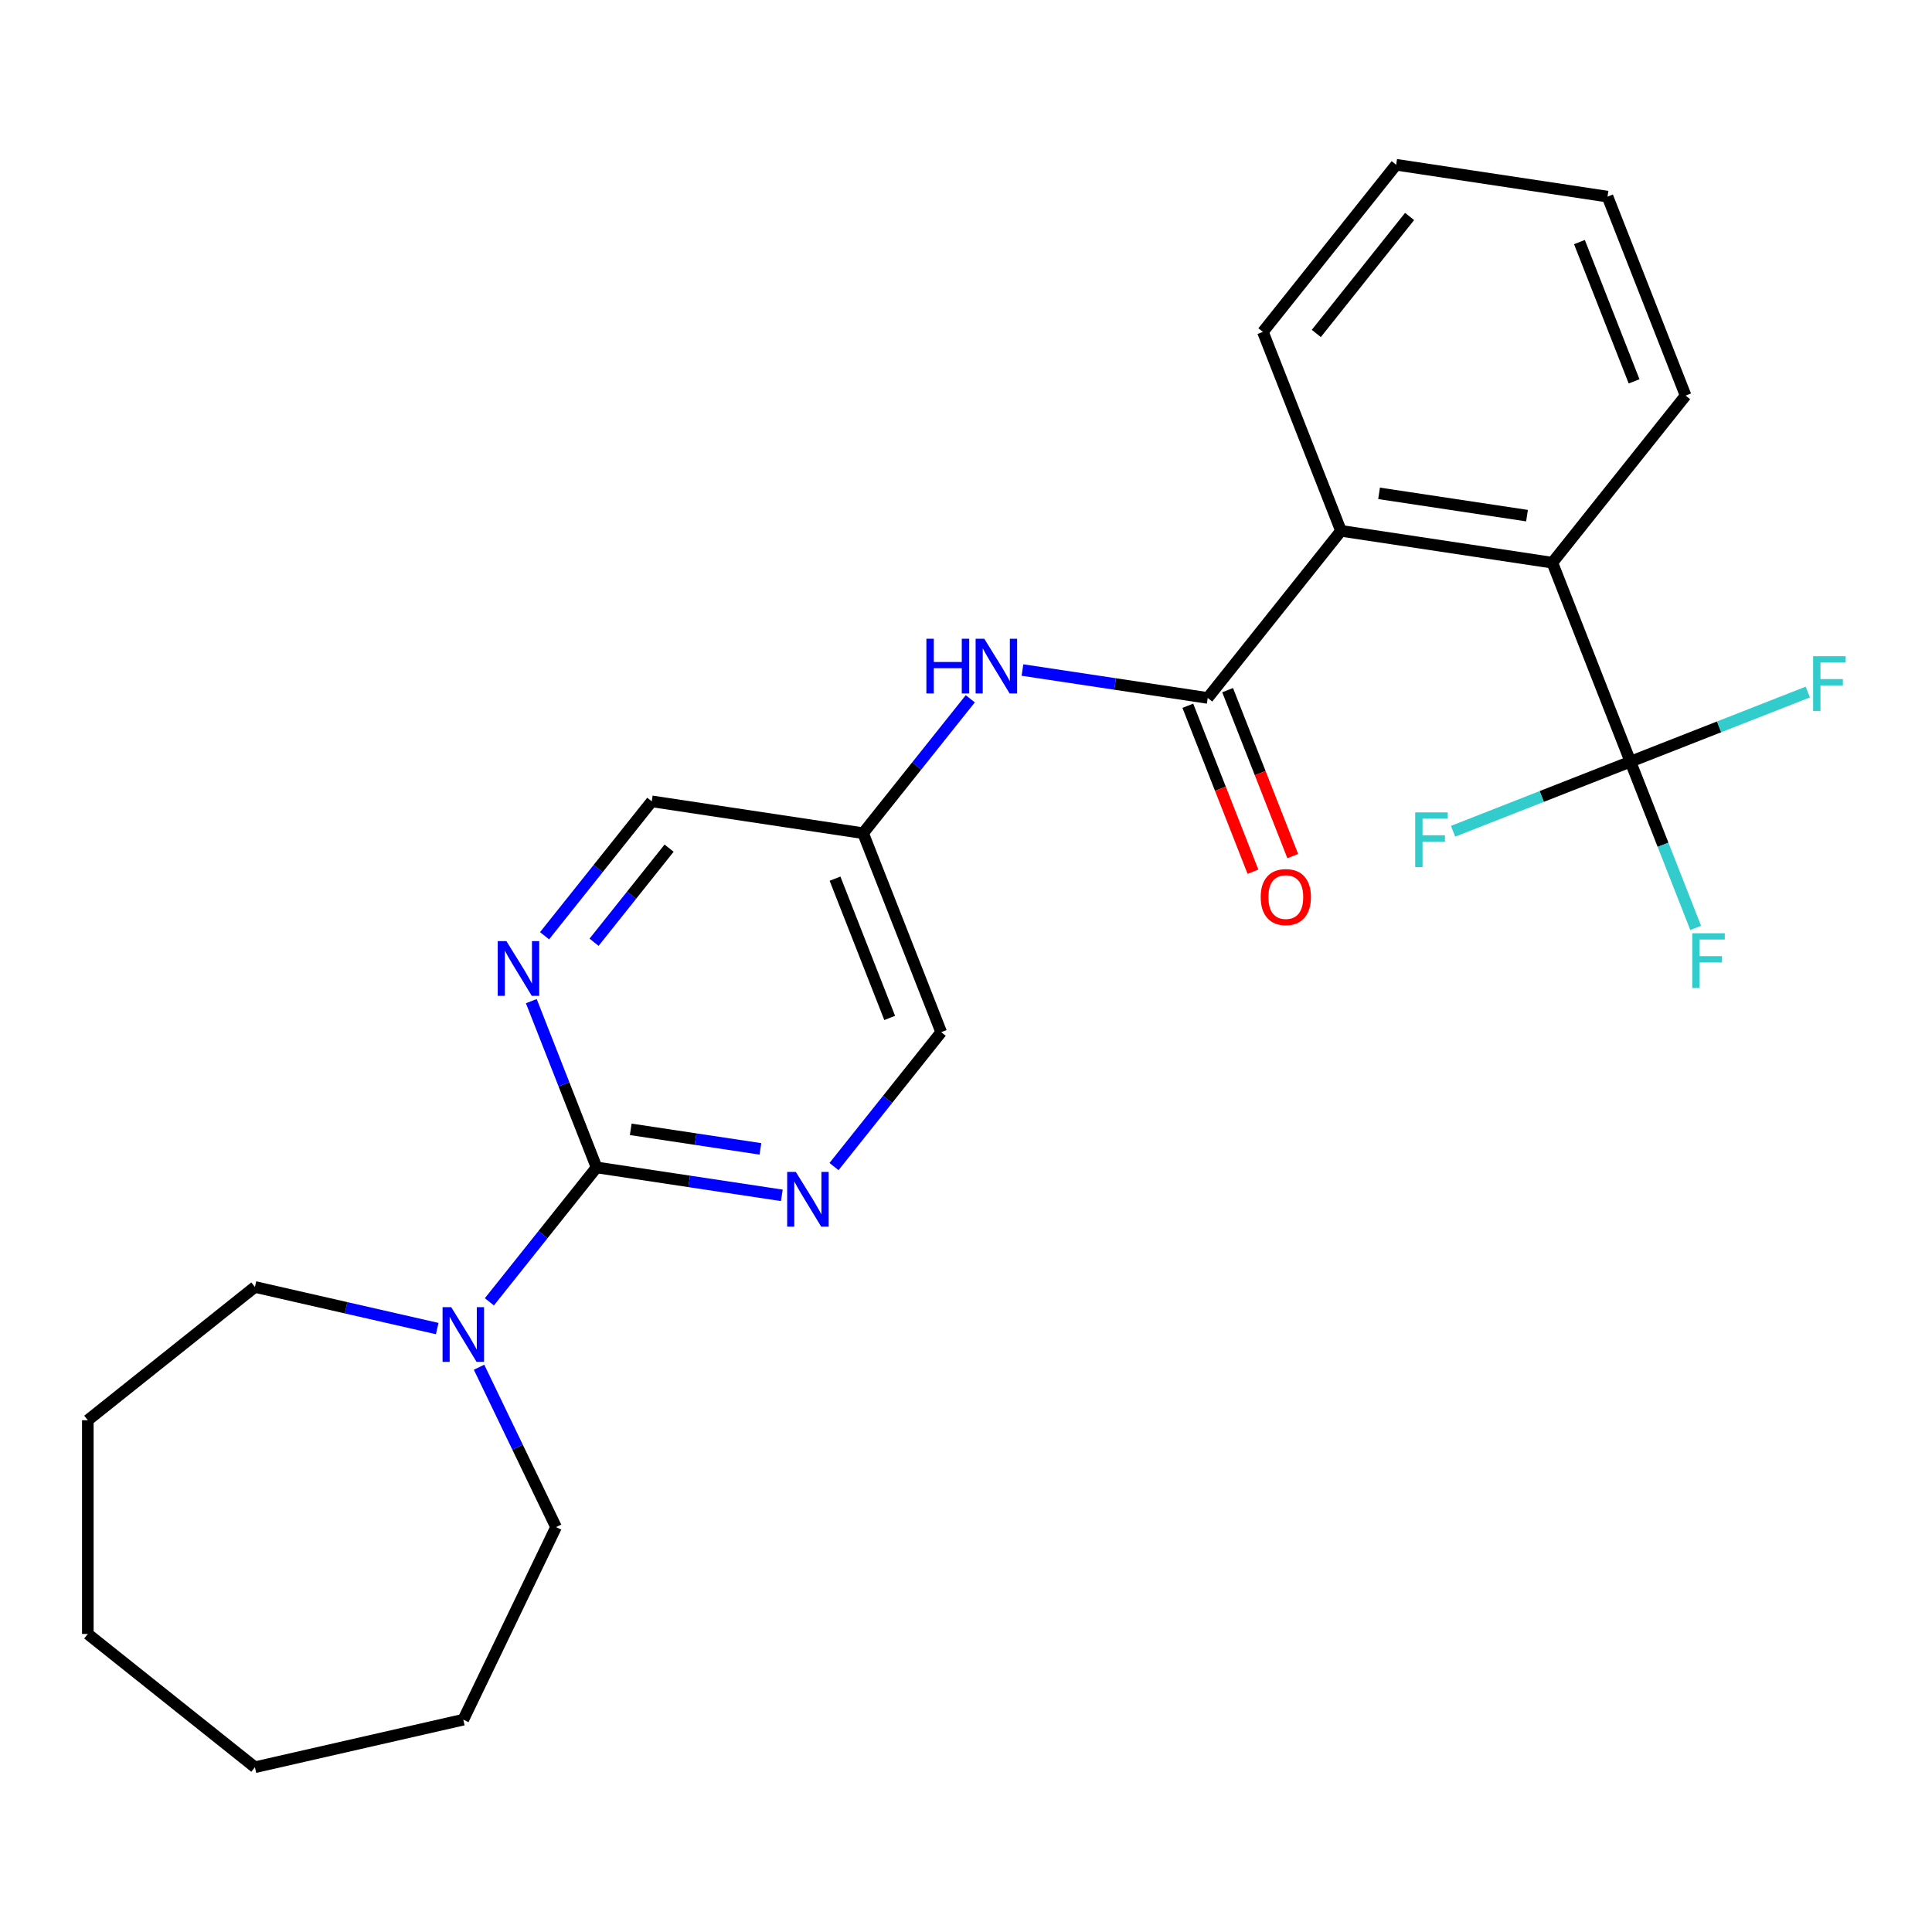 <?xml version='1.0' encoding='iso-8859-1'?>
<svg version='1.1' baseProfile='full'
              xmlns='http://www.w3.org/2000/svg'
                      xmlns:rdkit='http://www.rdkit.org/xml'
                      xmlns:xlink='http://www.w3.org/1999/xlink'
                  xml:space='preserve'
width='1000px' height='1000px' viewBox='0 0 1000 1000'>
<!-- END OF HEADER -->
<rect style='opacity:1.0;fill:#FFFFFF;stroke:none' width='1000' height='1000' x='0' y='0'> </rect>
<path class='bond-4' d='M 308.786,604.254 L 281.046,639.039' style='fill:none;fill-rule:evenodd;stroke:#000000;stroke-width:6px;stroke-linecap:butt;stroke-linejoin:miter;stroke-opacity:1' />
<path class='bond-4' d='M 281.046,639.039 L 253.306,673.823' style='fill:none;fill-rule:evenodd;stroke:#0000FF;stroke-width:6px;stroke-linecap:butt;stroke-linejoin:miter;stroke-opacity:1' />
<path class='bond-5' d='M 308.786,604.254 L 356.731,611.48' style='fill:none;fill-rule:evenodd;stroke:#000000;stroke-width:6px;stroke-linecap:butt;stroke-linejoin:miter;stroke-opacity:1' />
<path class='bond-5' d='M 356.731,611.48 L 404.676,618.707' style='fill:none;fill-rule:evenodd;stroke:#0000FF;stroke-width:6px;stroke-linecap:butt;stroke-linejoin:miter;stroke-opacity:1' />
<path class='bond-5' d='M 326.467,584.543 L 360.029,589.601' style='fill:none;fill-rule:evenodd;stroke:#000000;stroke-width:6px;stroke-linecap:butt;stroke-linejoin:miter;stroke-opacity:1' />
<path class='bond-5' d='M 360.029,589.601 L 393.59,594.66' style='fill:none;fill-rule:evenodd;stroke:#0000FF;stroke-width:6px;stroke-linecap:butt;stroke-linejoin:miter;stroke-opacity:1' />
<path class='bond-6' d='M 308.786,604.254 L 291.898,561.225' style='fill:none;fill-rule:evenodd;stroke:#000000;stroke-width:6px;stroke-linecap:butt;stroke-linejoin:miter;stroke-opacity:1' />
<path class='bond-6' d='M 291.898,561.225 L 275.01,518.195' style='fill:none;fill-rule:evenodd;stroke:#0000FF;stroke-width:6px;stroke-linecap:butt;stroke-linejoin:miter;stroke-opacity:1' />
<path class='bond-0' d='M 625.115,361.256 L 577.17,354.03' style='fill:none;fill-rule:evenodd;stroke:#000000;stroke-width:6px;stroke-linecap:butt;stroke-linejoin:miter;stroke-opacity:1' />
<path class='bond-0' d='M 577.17,354.03 L 529.225,346.803' style='fill:none;fill-rule:evenodd;stroke:#0000FF;stroke-width:6px;stroke-linecap:butt;stroke-linejoin:miter;stroke-opacity:1' />
<path class='bond-3' d='M 625.115,361.256 L 694.093,274.761' style='fill:none;fill-rule:evenodd;stroke:#000000;stroke-width:6px;stroke-linecap:butt;stroke-linejoin:miter;stroke-opacity:1' />
<path class='bond-9' d='M 614.817,365.298 L 631.673,408.247' style='fill:none;fill-rule:evenodd;stroke:#000000;stroke-width:6px;stroke-linecap:butt;stroke-linejoin:miter;stroke-opacity:1' />
<path class='bond-9' d='M 631.673,408.247 L 648.529,451.197' style='fill:none;fill-rule:evenodd;stroke:#FF0000;stroke-width:6px;stroke-linecap:butt;stroke-linejoin:miter;stroke-opacity:1' />
<path class='bond-9' d='M 635.413,357.215 L 652.27,400.164' style='fill:none;fill-rule:evenodd;stroke:#000000;stroke-width:6px;stroke-linecap:butt;stroke-linejoin:miter;stroke-opacity:1' />
<path class='bond-9' d='M 652.27,400.164 L 669.126,443.113' style='fill:none;fill-rule:evenodd;stroke:#FF0000;stroke-width:6px;stroke-linecap:butt;stroke-linejoin:miter;stroke-opacity:1' />
<path class='bond-1' d='M 843.907,394.234 L 803.489,291.25' style='fill:none;fill-rule:evenodd;stroke:#000000;stroke-width:6px;stroke-linecap:butt;stroke-linejoin:miter;stroke-opacity:1' />
<path class='bond-10' d='M 843.907,394.234 L 860.795,437.263' style='fill:none;fill-rule:evenodd;stroke:#000000;stroke-width:6px;stroke-linecap:butt;stroke-linejoin:miter;stroke-opacity:1' />
<path class='bond-10' d='M 860.795,437.263 L 877.683,480.292' style='fill:none;fill-rule:evenodd;stroke:#33CCCC;stroke-width:6px;stroke-linecap:butt;stroke-linejoin:miter;stroke-opacity:1' />
<path class='bond-11' d='M 843.907,394.234 L 889.806,376.22' style='fill:none;fill-rule:evenodd;stroke:#000000;stroke-width:6px;stroke-linecap:butt;stroke-linejoin:miter;stroke-opacity:1' />
<path class='bond-11' d='M 889.806,376.22 L 935.706,358.206' style='fill:none;fill-rule:evenodd;stroke:#33CCCC;stroke-width:6px;stroke-linecap:butt;stroke-linejoin:miter;stroke-opacity:1' />
<path class='bond-12' d='M 843.907,394.234 L 798.008,412.248' style='fill:none;fill-rule:evenodd;stroke:#000000;stroke-width:6px;stroke-linecap:butt;stroke-linejoin:miter;stroke-opacity:1' />
<path class='bond-12' d='M 798.008,412.248 L 752.109,430.262' style='fill:none;fill-rule:evenodd;stroke:#33CCCC;stroke-width:6px;stroke-linecap:butt;stroke-linejoin:miter;stroke-opacity:1' />
<path class='bond-2' d='M 803.489,291.25 L 694.093,274.761' style='fill:none;fill-rule:evenodd;stroke:#000000;stroke-width:6px;stroke-linecap:butt;stroke-linejoin:miter;stroke-opacity:1' />
<path class='bond-2' d='M 790.377,266.897 L 713.8,255.355' style='fill:none;fill-rule:evenodd;stroke:#000000;stroke-width:6px;stroke-linecap:butt;stroke-linejoin:miter;stroke-opacity:1' />
<path class='bond-17' d='M 803.489,291.25 L 872.467,204.754' style='fill:none;fill-rule:evenodd;stroke:#000000;stroke-width:6px;stroke-linecap:butt;stroke-linejoin:miter;stroke-opacity:1' />
<path class='bond-18' d='M 694.093,274.761 L 653.675,171.777' style='fill:none;fill-rule:evenodd;stroke:#000000;stroke-width:6px;stroke-linecap:butt;stroke-linejoin:miter;stroke-opacity:1' />
<path class='bond-15' d='M 247.959,707.675 L 267.884,749.05' style='fill:none;fill-rule:evenodd;stroke:#0000FF;stroke-width:6px;stroke-linecap:butt;stroke-linejoin:miter;stroke-opacity:1' />
<path class='bond-15' d='M 267.884,749.05 L 287.809,790.425' style='fill:none;fill-rule:evenodd;stroke:#000000;stroke-width:6px;stroke-linecap:butt;stroke-linejoin:miter;stroke-opacity:1' />
<path class='bond-16' d='M 226.302,687.667 L 179.126,676.899' style='fill:none;fill-rule:evenodd;stroke:#0000FF;stroke-width:6px;stroke-linecap:butt;stroke-linejoin:miter;stroke-opacity:1' />
<path class='bond-16' d='M 179.126,676.899 L 131.95,666.131' style='fill:none;fill-rule:evenodd;stroke:#000000;stroke-width:6px;stroke-linecap:butt;stroke-linejoin:miter;stroke-opacity:1' />
<path class='bond-14' d='M 431.68,603.817 L 459.42,569.032' style='fill:none;fill-rule:evenodd;stroke:#0000FF;stroke-width:6px;stroke-linecap:butt;stroke-linejoin:miter;stroke-opacity:1' />
<path class='bond-14' d='M 459.42,569.032 L 487.16,534.247' style='fill:none;fill-rule:evenodd;stroke:#000000;stroke-width:6px;stroke-linecap:butt;stroke-linejoin:miter;stroke-opacity:1' />
<path class='bond-13' d='M 281.865,484.344 L 309.605,449.559' style='fill:none;fill-rule:evenodd;stroke:#0000FF;stroke-width:6px;stroke-linecap:butt;stroke-linejoin:miter;stroke-opacity:1' />
<path class='bond-13' d='M 309.605,449.559 L 337.345,414.774' style='fill:none;fill-rule:evenodd;stroke:#000000;stroke-width:6px;stroke-linecap:butt;stroke-linejoin:miter;stroke-opacity:1' />
<path class='bond-13' d='M 307.486,487.704 L 326.904,463.355' style='fill:none;fill-rule:evenodd;stroke:#0000FF;stroke-width:6px;stroke-linecap:butt;stroke-linejoin:miter;stroke-opacity:1' />
<path class='bond-13' d='M 326.904,463.355 L 346.322,439.005' style='fill:none;fill-rule:evenodd;stroke:#000000;stroke-width:6px;stroke-linecap:butt;stroke-linejoin:miter;stroke-opacity:1' />
<path class='bond-7' d='M 502.221,361.693 L 474.481,396.478' style='fill:none;fill-rule:evenodd;stroke:#0000FF;stroke-width:6px;stroke-linecap:butt;stroke-linejoin:miter;stroke-opacity:1' />
<path class='bond-7' d='M 474.481,396.478 L 446.741,431.263' style='fill:none;fill-rule:evenodd;stroke:#000000;stroke-width:6px;stroke-linecap:butt;stroke-linejoin:miter;stroke-opacity:1' />
<path class='bond-8' d='M 446.741,431.263 L 337.345,414.774' style='fill:none;fill-rule:evenodd;stroke:#000000;stroke-width:6px;stroke-linecap:butt;stroke-linejoin:miter;stroke-opacity:1' />
<path class='bond-25' d='M 446.741,431.263 L 487.16,534.247' style='fill:none;fill-rule:evenodd;stroke:#000000;stroke-width:6px;stroke-linecap:butt;stroke-linejoin:miter;stroke-opacity:1' />
<path class='bond-25' d='M 432.207,454.794 L 460.5,526.883' style='fill:none;fill-rule:evenodd;stroke:#000000;stroke-width:6px;stroke-linecap:butt;stroke-linejoin:miter;stroke-opacity:1' />
<path class='bond-20' d='M 287.809,790.425 L 239.808,890.101' style='fill:none;fill-rule:evenodd;stroke:#000000;stroke-width:6px;stroke-linecap:butt;stroke-linejoin:miter;stroke-opacity:1' />
<path class='bond-19' d='M 131.95,666.131 L 45.455,735.109' style='fill:none;fill-rule:evenodd;stroke:#000000;stroke-width:6px;stroke-linecap:butt;stroke-linejoin:miter;stroke-opacity:1' />
<path class='bond-27' d='M 872.467,204.754 L 832.048,101.77' style='fill:none;fill-rule:evenodd;stroke:#000000;stroke-width:6px;stroke-linecap:butt;stroke-linejoin:miter;stroke-opacity:1' />
<path class='bond-27' d='M 845.807,197.39 L 817.514,125.302' style='fill:none;fill-rule:evenodd;stroke:#000000;stroke-width:6px;stroke-linecap:butt;stroke-linejoin:miter;stroke-opacity:1' />
<path class='bond-21' d='M 653.675,171.777 L 722.652,85.281' style='fill:none;fill-rule:evenodd;stroke:#000000;stroke-width:6px;stroke-linecap:butt;stroke-linejoin:miter;stroke-opacity:1' />
<path class='bond-21' d='M 681.32,172.598 L 729.605,112.051' style='fill:none;fill-rule:evenodd;stroke:#000000;stroke-width:6px;stroke-linecap:butt;stroke-linejoin:miter;stroke-opacity:1' />
<path class='bond-24' d='M 45.455,735.109 L 45.455,845.741' style='fill:none;fill-rule:evenodd;stroke:#000000;stroke-width:6px;stroke-linecap:butt;stroke-linejoin:miter;stroke-opacity:1' />
<path class='bond-23' d='M 239.808,890.101 L 131.95,914.719' style='fill:none;fill-rule:evenodd;stroke:#000000;stroke-width:6px;stroke-linecap:butt;stroke-linejoin:miter;stroke-opacity:1' />
<path class='bond-22' d='M 722.652,85.281 L 832.048,101.77' style='fill:none;fill-rule:evenodd;stroke:#000000;stroke-width:6px;stroke-linecap:butt;stroke-linejoin:miter;stroke-opacity:1' />
<path class='bond-26' d='M 131.95,914.719 L 45.455,845.741' style='fill:none;fill-rule:evenodd;stroke:#000000;stroke-width:6px;stroke-linecap:butt;stroke-linejoin:miter;stroke-opacity:1' />
<path  class='atom-5' d='M 233.548 676.589
L 242.828 691.589
Q 243.748 693.069, 245.228 695.749
Q 246.708 698.429, 246.788 698.589
L 246.788 676.589
L 250.548 676.589
L 250.548 704.909
L 246.668 704.909
L 236.708 688.509
Q 235.548 686.589, 234.308 684.389
Q 233.108 682.189, 232.748 681.509
L 232.748 704.909
L 229.068 704.909
L 229.068 676.589
L 233.548 676.589
' fill='#0000FF'/>
<path  class='atom-6' d='M 411.922 606.583
L 421.202 621.583
Q 422.122 623.063, 423.602 625.743
Q 425.082 628.423, 425.162 628.583
L 425.162 606.583
L 428.922 606.583
L 428.922 634.903
L 425.042 634.903
L 415.082 618.503
Q 413.922 616.583, 412.682 614.383
Q 411.482 612.183, 411.122 611.503
L 411.122 634.903
L 407.442 634.903
L 407.442 606.583
L 411.922 606.583
' fill='#0000FF'/>
<path  class='atom-7' d='M 262.107 487.11
L 271.387 502.11
Q 272.307 503.59, 273.787 506.27
Q 275.267 508.95, 275.347 509.11
L 275.347 487.11
L 279.107 487.11
L 279.107 515.43
L 275.227 515.43
L 265.267 499.03
Q 264.107 497.11, 262.867 494.91
Q 261.667 492.71, 261.307 492.03
L 261.307 515.43
L 257.627 515.43
L 257.627 487.11
L 262.107 487.11
' fill='#0000FF'/>
<path  class='atom-8' d='M 479.499 330.608
L 483.339 330.608
L 483.339 342.648
L 497.819 342.648
L 497.819 330.608
L 501.659 330.608
L 501.659 358.928
L 497.819 358.928
L 497.819 345.848
L 483.339 345.848
L 483.339 358.928
L 479.499 358.928
L 479.499 330.608
' fill='#0000FF'/>
<path  class='atom-8' d='M 509.459 330.608
L 518.739 345.608
Q 519.659 347.088, 521.139 349.768
Q 522.619 352.448, 522.699 352.608
L 522.699 330.608
L 526.459 330.608
L 526.459 358.928
L 522.579 358.928
L 512.619 342.528
Q 511.459 340.608, 510.219 338.408
Q 509.019 336.208, 508.659 335.528
L 508.659 358.928
L 504.979 358.928
L 504.979 330.608
L 509.459 330.608
' fill='#0000FF'/>
<path  class='atom-10' d='M 652.533 464.321
Q 652.533 457.521, 655.893 453.721
Q 659.253 449.921, 665.533 449.921
Q 671.813 449.921, 675.173 453.721
Q 678.533 457.521, 678.533 464.321
Q 678.533 471.201, 675.133 475.121
Q 671.733 479.001, 665.533 479.001
Q 659.293 479.001, 655.893 475.121
Q 652.533 471.241, 652.533 464.321
M 665.533 475.801
Q 669.853 475.801, 672.173 472.921
Q 674.533 470.001, 674.533 464.321
Q 674.533 458.761, 672.173 455.961
Q 669.853 453.121, 665.533 453.121
Q 661.213 453.121, 658.853 455.921
Q 656.533 458.721, 656.533 464.321
Q 656.533 470.041, 658.853 472.921
Q 661.213 475.801, 665.533 475.801
' fill='#FF0000'/>
<path  class='atom-11' d='M 875.906 483.058
L 892.746 483.058
L 892.746 486.298
L 879.706 486.298
L 879.706 494.898
L 891.306 494.898
L 891.306 498.178
L 879.706 498.178
L 879.706 511.378
L 875.906 511.378
L 875.906 483.058
' fill='#33CCCC'/>
<path  class='atom-12' d='M 938.471 339.656
L 955.311 339.656
L 955.311 342.896
L 942.271 342.896
L 942.271 351.496
L 953.871 351.496
L 953.871 354.776
L 942.271 354.776
L 942.271 367.976
L 938.471 367.976
L 938.471 339.656
' fill='#33CCCC'/>
<path  class='atom-13' d='M 732.503 420.492
L 749.343 420.492
L 749.343 423.732
L 736.303 423.732
L 736.303 432.332
L 747.903 432.332
L 747.903 435.612
L 736.303 435.612
L 736.303 448.812
L 732.503 448.812
L 732.503 420.492
' fill='#33CCCC'/>
</svg>
